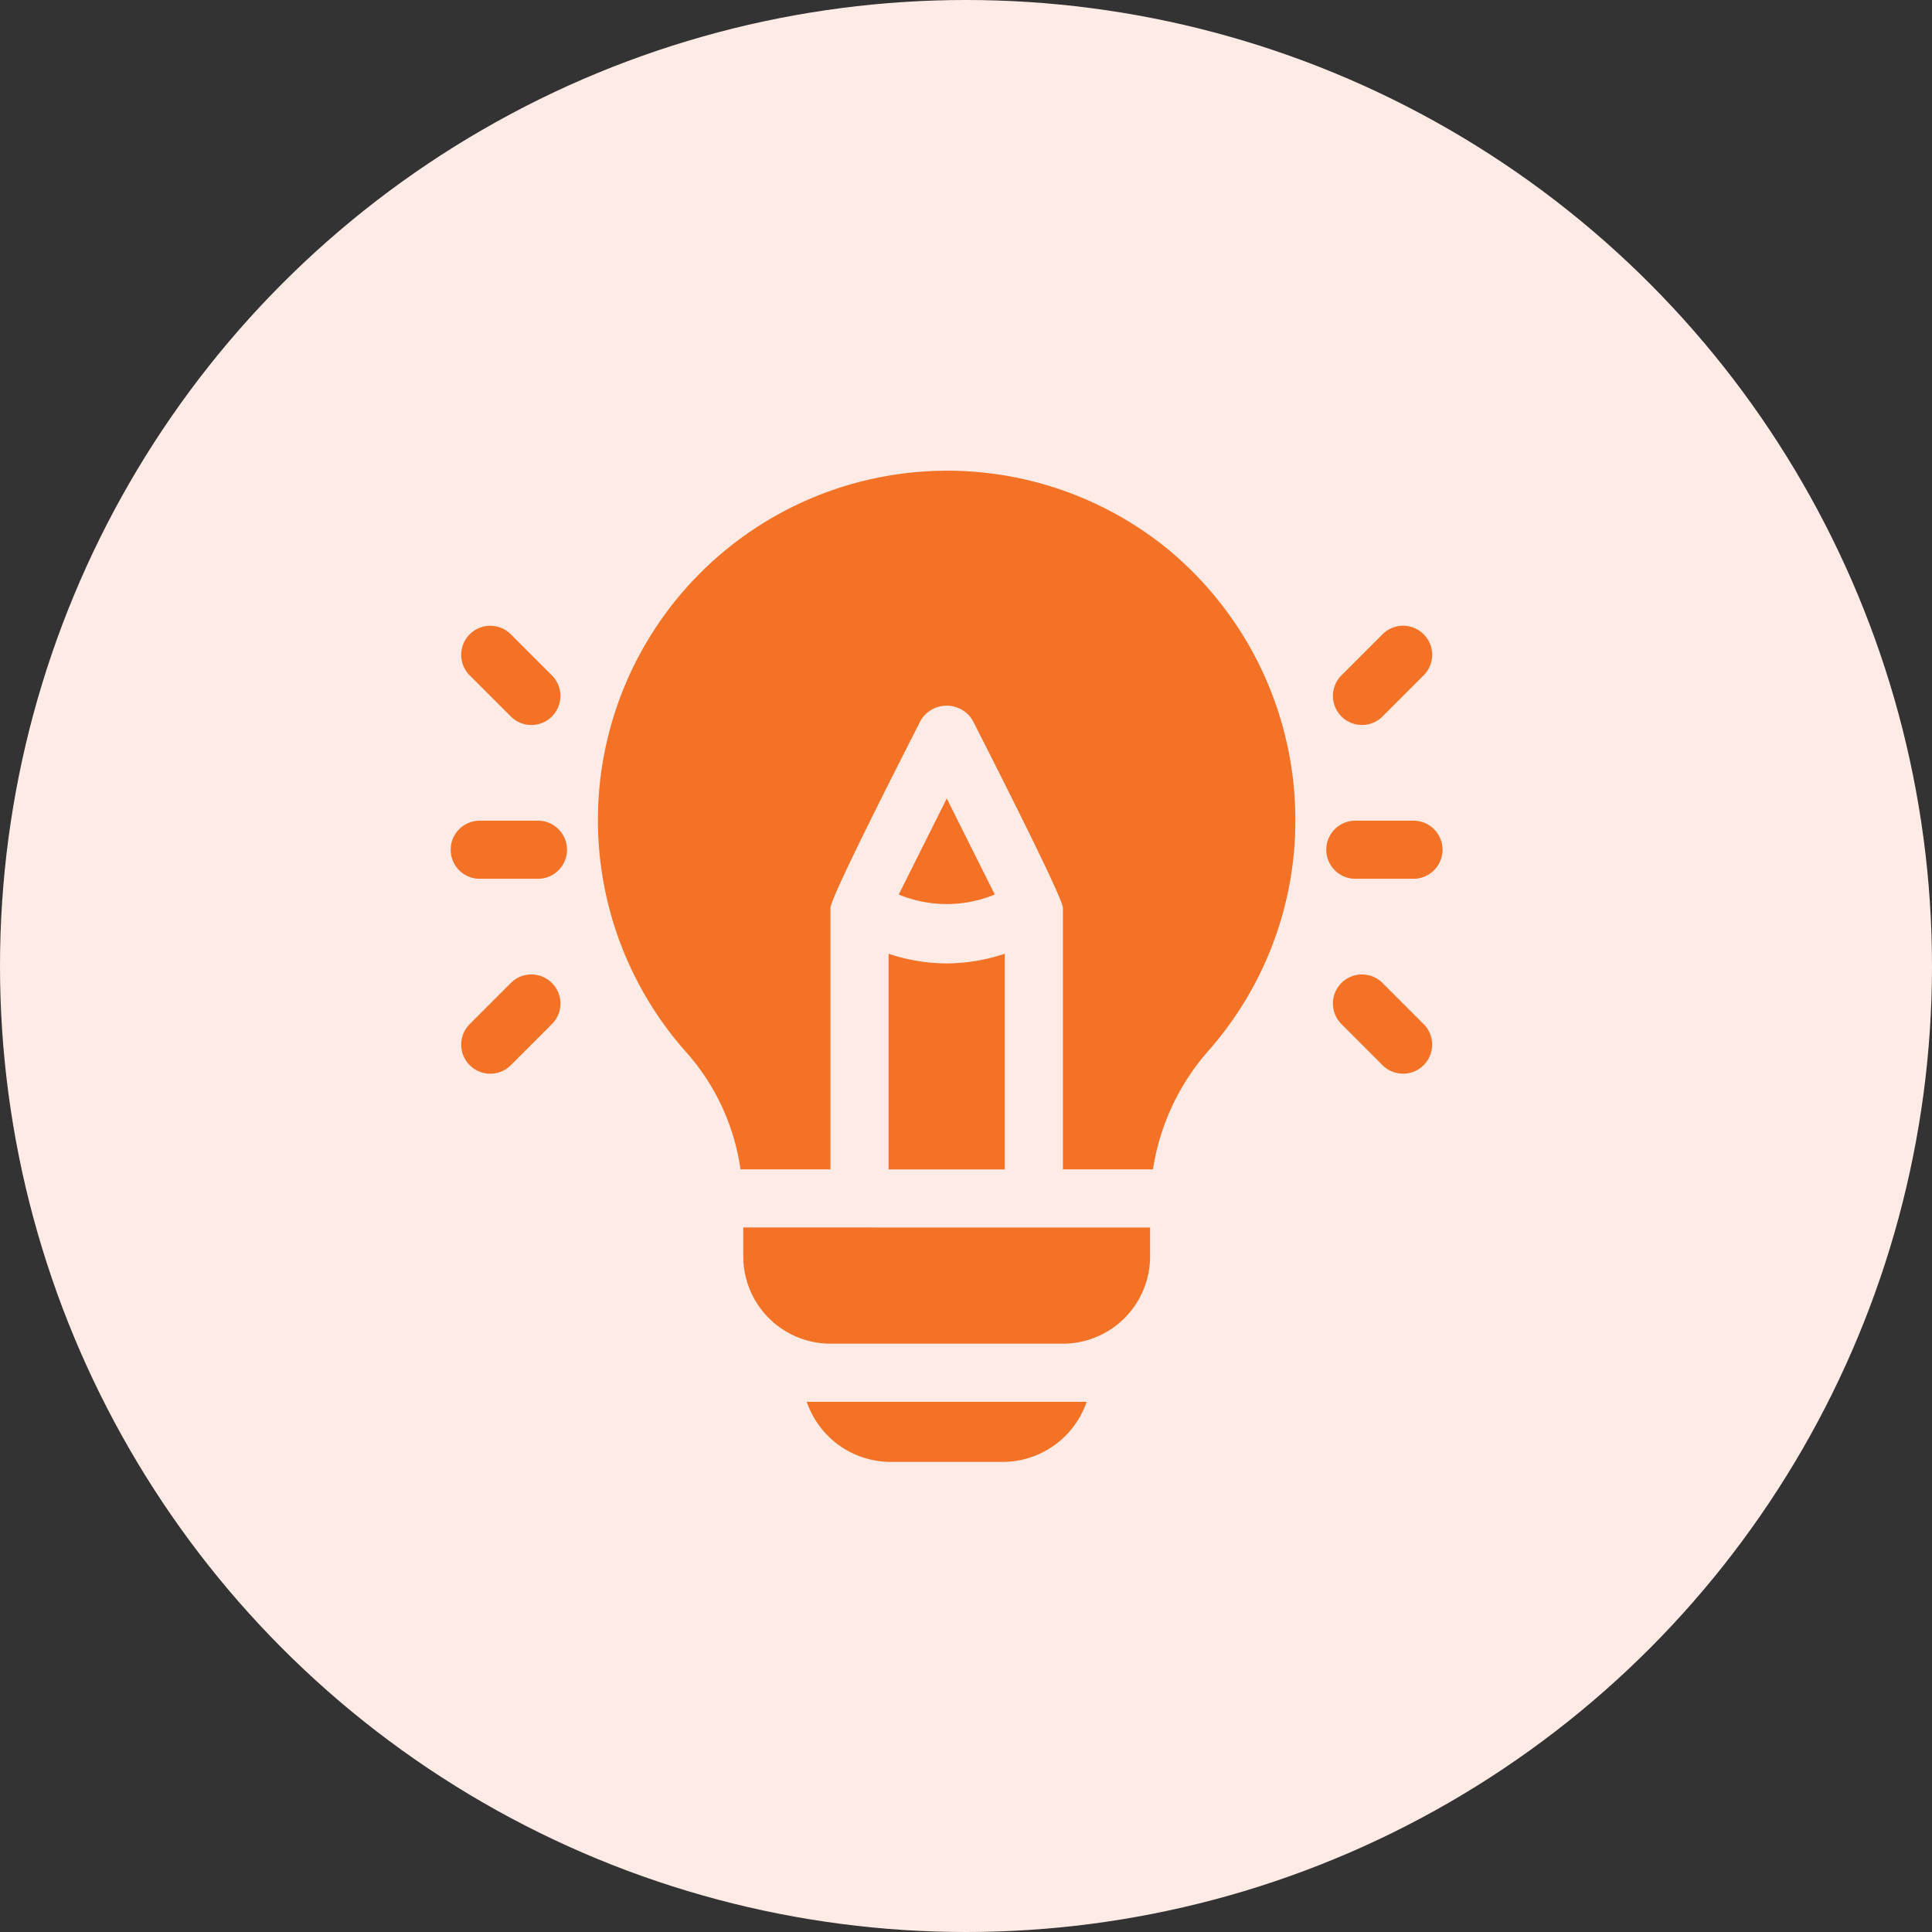 <svg id="Component_18_1" data-name="Component 18 – 1" xmlns="http://www.w3.org/2000/svg" width="100" height="100" viewBox="0 0 100 100">
  <rect x="0" y="0" width="100" height="100" fill="#333333" stroke="none"/>
  <circle id="Ellipse_13" data-name="Ellipse 13" cx="50" cy="50" r="50" fill="#ffebe6"/>
  <g id="idea" transform="translate(23.332 24.318)">
    <g id="Group_3216" data-name="Group 3216" transform="translate(0 18.16)">
      <g id="Group_3215" data-name="Group 3215">
        <path id="Path_12699" data-name="Path 12699" d="M4.512,180.985H1.5a1.5,1.5,0,1,0,0,3.008H4.512a1.5,1.5,0,1,0,0-3.008Z" transform="translate(0 -180.985)" fill="#f37225"/>
      </g>
    </g>
    <g id="Group_3218" data-name="Group 3218" transform="translate(0.541 8.073)">
      <g id="Group_3217" data-name="Group 3217">
        <path id="Path_12700" data-name="Path 12700" d="M10.089,82.948,7.962,80.821a1.5,1.5,0,0,0-2.127,2.127l2.127,2.127a1.5,1.5,0,0,0,2.127-2.127Z" transform="translate(-5.395 -80.381)" fill="#f37225"/>
      </g>
    </g>
    <g id="Group_3220" data-name="Group 3220" transform="translate(0.541 26.121)">
      <g id="Group_3219" data-name="Group 3219">
        <path id="Path_12701" data-name="Path 12701" d="M10.089,260.821a1.5,1.5,0,0,0-2.127,0l-2.127,2.127a1.5,1.5,0,0,0,2.127,2.127l2.127-2.127A1.5,1.5,0,0,0,10.089,260.821Z" transform="translate(-5.395 -260.38)" fill="#f37225"/>
      </g>
    </g>
    <g id="Group_3222" data-name="Group 3222" transform="translate(45.321 18.16)">
      <g id="Group_3221" data-name="Group 3221">
        <path id="Path_12702" data-name="Path 12702" d="M456.512,180.985H453.5a1.5,1.5,0,1,0,0,3.008h3.008a1.5,1.5,0,1,0,0-3.008Z" transform="translate(-452 -180.985)" fill="#f37225"/>
      </g>
    </g>
    <g id="Group_3224" data-name="Group 3224" transform="translate(45.661 8.072)">
      <g id="Group_3223" data-name="Group 3223">
        <path id="Path_12703" data-name="Path 12703" d="M460.089,80.82a1.5,1.5,0,0,0-2.127,0l-2.127,2.127a1.5,1.5,0,1,0,2.127,2.127l2.127-2.127A1.5,1.5,0,0,0,460.089,80.82Z" transform="translate(-455.395 -80.38)" fill="#f37225"/>
      </g>
    </g>
    <g id="Group_3226" data-name="Group 3226" transform="translate(45.661 26.121)">
      <g id="Group_3225" data-name="Group 3225">
        <path id="Path_12704" data-name="Path 12704" d="M460.089,262.948l-2.127-2.127a1.5,1.5,0,0,0-2.127,2.127l2.127,2.127a1.5,1.5,0,1,0,2.127-2.127Z" transform="translate(-455.395 -260.381)" fill="#f37225"/>
      </g>
    </g>
    <g id="Group_3228" data-name="Group 3228" transform="translate(7.621 0.014)">
      <g id="Group_3227" data-name="Group 3227">
        <path id="Path_12705" data-name="Path 12705" d="M105.428,4.048A18.082,18.082,0,0,0,80.561,30.133a11.567,11.567,0,0,1,2.82,6.075h4.655V22.672c0-.582,4.41-9.176,4.671-9.7a1.566,1.566,0,0,1,2.691,0c.273.546,4.671,9.143,4.671,9.7V36.208h4.661a12.043,12.043,0,0,1,2.9-6.173A18,18,0,0,0,112.1,18.16,18.184,18.184,0,0,0,105.428,4.048Z" transform="translate(-76.005 -0.014)" fill="#f37225"/>
      </g>
    </g>
    <g id="Group_3230" data-name="Group 3230" transform="translate(22.66 25.047)">
      <g id="Group_3229" data-name="Group 3229">
        <path id="Path_12706" data-name="Path 12706" d="M229.008,250.175a9.586,9.586,0,0,1-3.008-.5v11.161h6.016V249.674A9.586,9.586,0,0,1,229.008,250.175Z" transform="translate(-226 -249.674)" fill="#f37225"/>
      </g>
    </g>
    <g id="Group_3232" data-name="Group 3232" transform="translate(15.14 39.216)">
      <g id="Group_3231" data-name="Group 3231">
        <path id="Path_12707" data-name="Path 12707" d="M151,390.986v1.5A4.517,4.517,0,0,0,155.512,397h12.032a4.517,4.517,0,0,0,4.512-4.512v-1.5Z" transform="translate(-151 -390.986)" fill="#f37225"/>
      </g>
    </g>
    <g id="Group_3234" data-name="Group 3234" transform="translate(23.183 17.011)">
      <g id="Group_3233" data-name="Group 3233">
        <path id="Path_12708" data-name="Path 12708" d="M233.7,169.53l-2.486,4.971a6.505,6.505,0,0,0,4.971,0Z" transform="translate(-231.211 -169.53)" fill="#f37225"/>
      </g>
    </g>
    <g id="Group_3236" data-name="Group 3236" transform="translate(18.425 48.24)">
      <g id="Group_3235" data-name="Group 3235">
        <path id="Path_12709" data-name="Path 12709" d="M183.763,480.986A4.6,4.6,0,0,0,188,484.094h6.016a4.6,4.6,0,0,0,4.235-3.108Z" transform="translate(-183.763 -480.986)" fill="#f37225"/>
      </g>
    </g>
  </g>
</svg>

